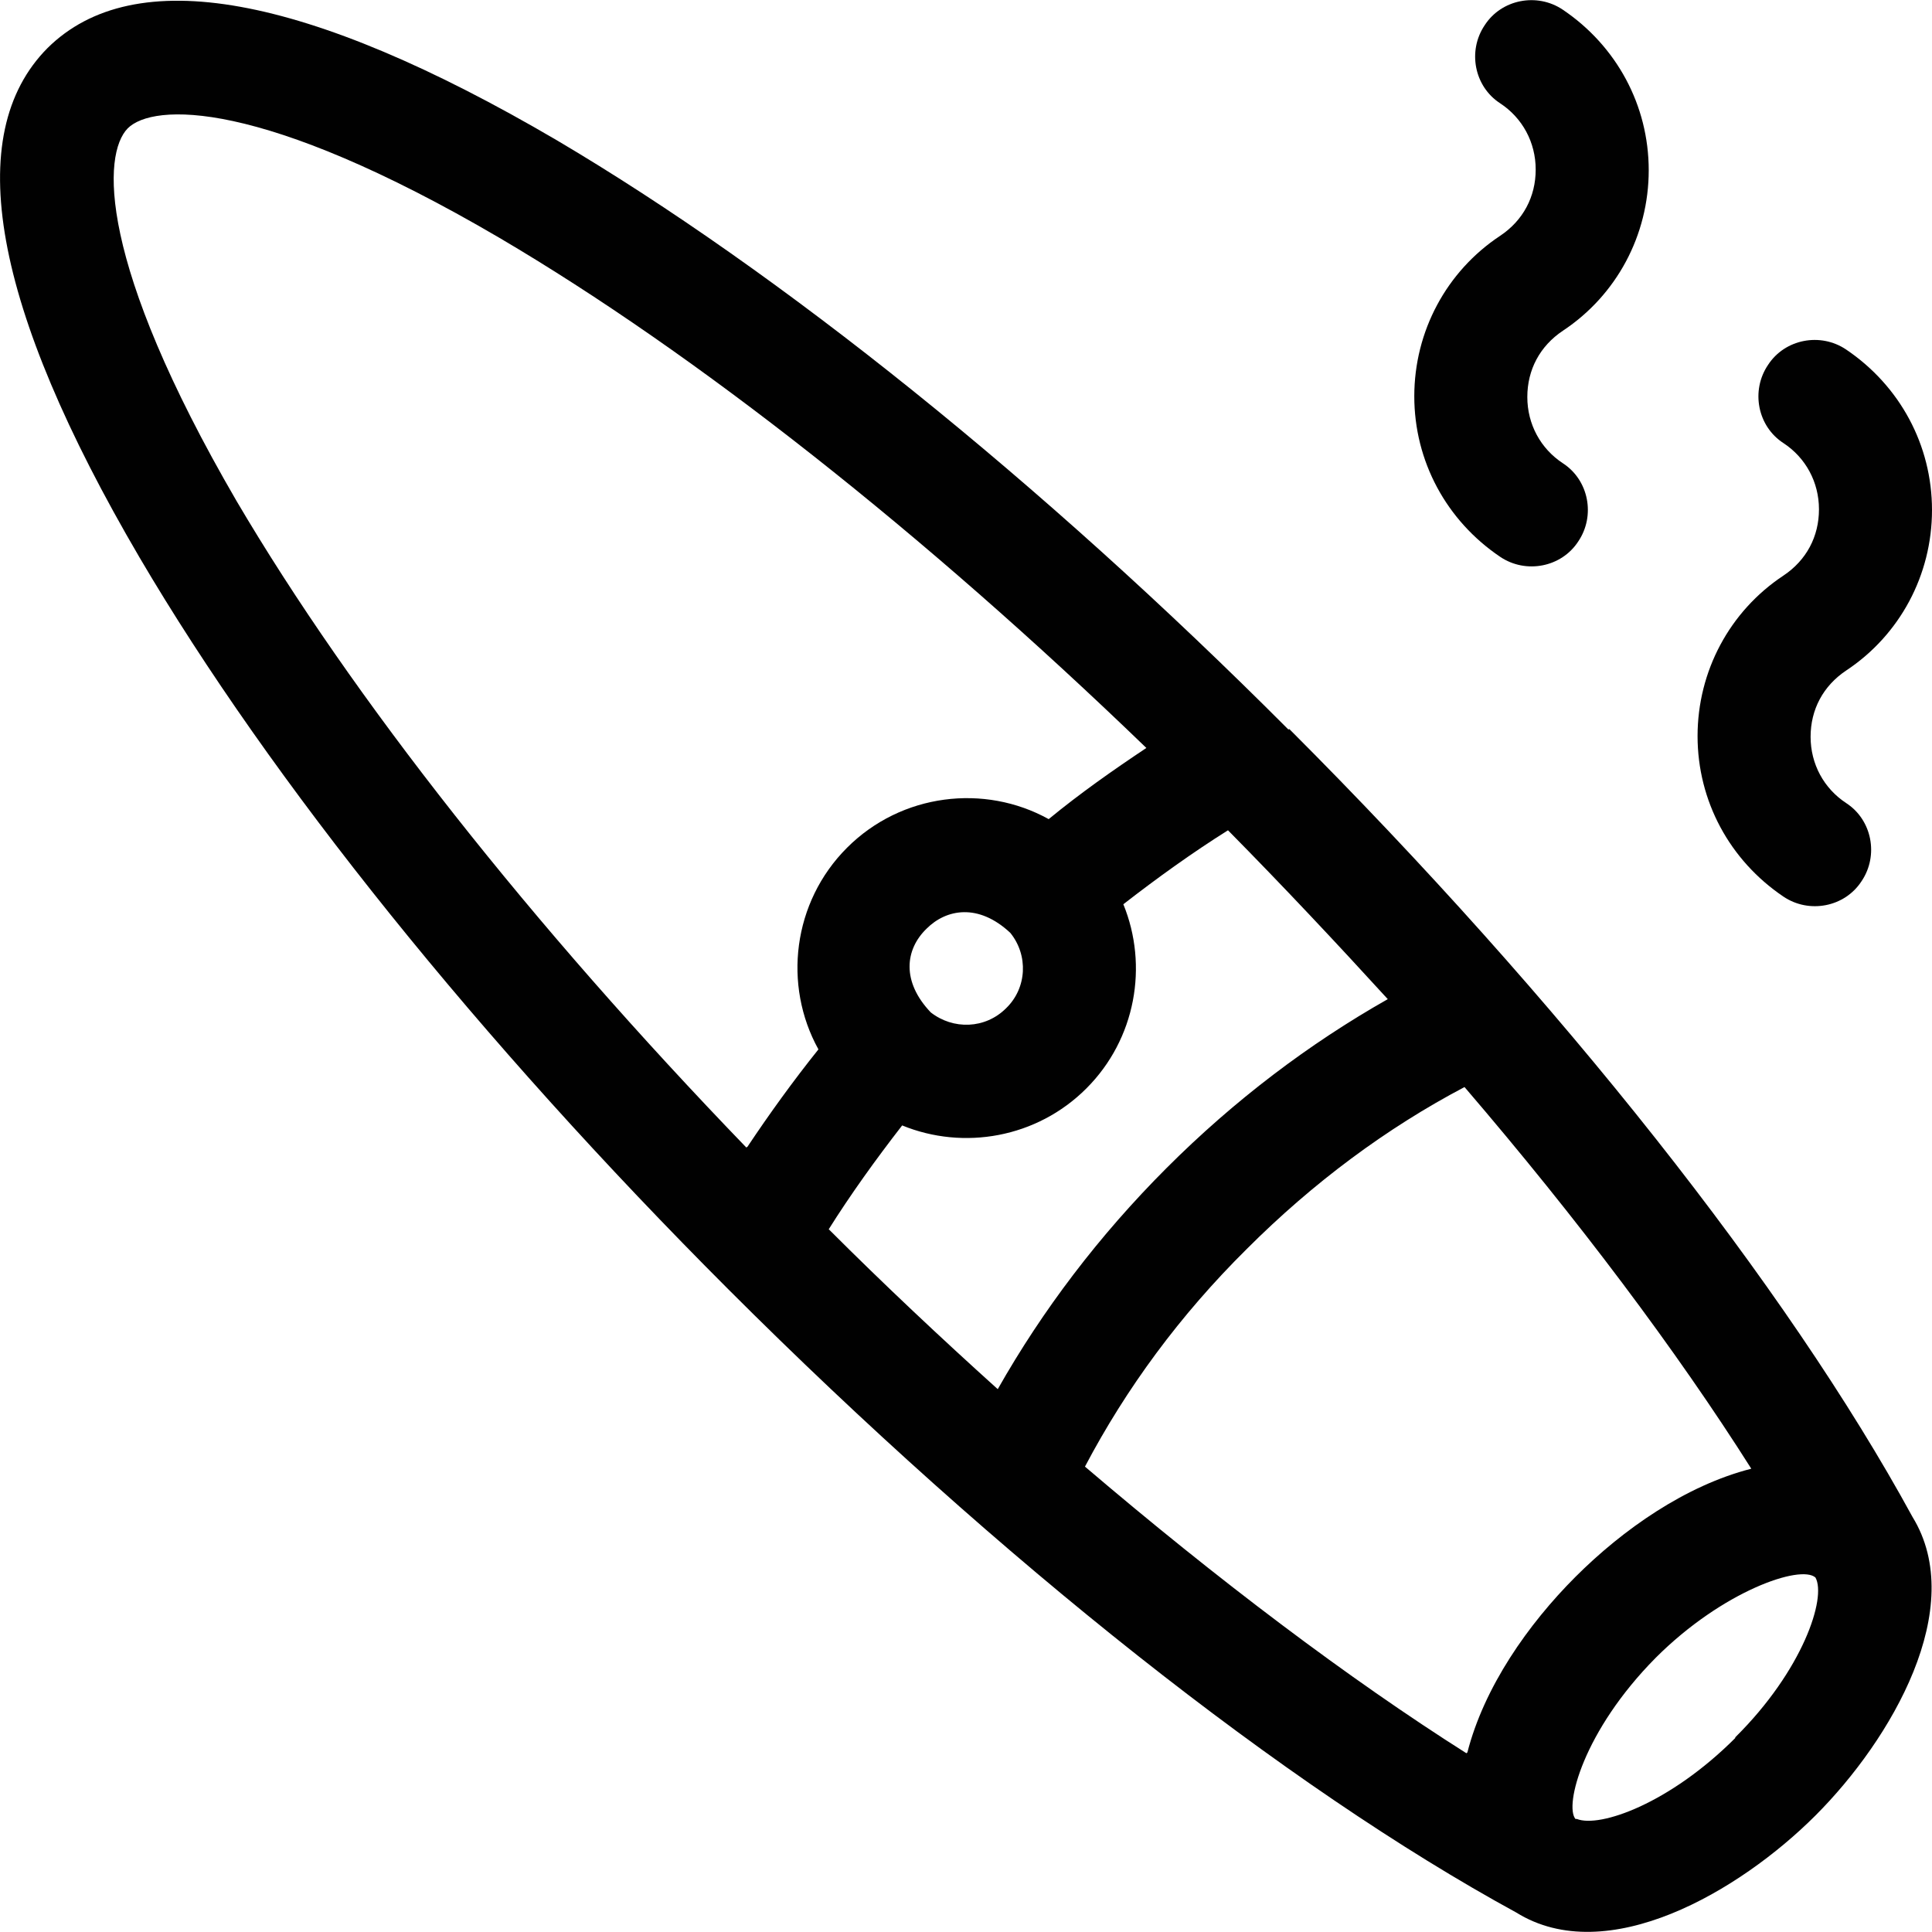 <?xml version="1.0" encoding="UTF-8"?><svg id="Ebene_2" xmlns="http://www.w3.org/2000/svg" viewBox="0 0 27.69 27.69"><g id="Ebene_1-2"><g><path d="M18.47,10.46C14.91,6.89,11.18,3.9,7.98,2.01,4.38-.1,1.92-.54,.68,.69-.55,1.93-.11,4.39,2,7.99c1.88,3.2,4.88,6.93,8.44,10.49,3.89,3.89,7.99,7.13,11.29,8.93,1.3,.81,3.2-.3,4.29-1.39s2.19-2.98,1.39-4.28c-1.8-3.3-5.05-7.41-8.93-11.29h-.01Zm-7.77,5.99c-3.08-3.19-5.65-6.45-7.31-9.27C1.39,3.74,1.47,2.21,1.83,1.84c.36-.36,1.9-.44,5.33,1.57,2.82,1.66,6.08,4.23,9.27,7.31-.48,.32-.95,.65-1.4,1.02-.92-.51-2.11-.37-2.89,.41s-.92,1.97-.41,2.89c-.36,.45-.7,.92-1.02,1.4h-.01Zm3.72-2c-.3,.3-.76,.31-1.08,.06-.42-.44-.37-.9-.06-1.2,.28-.28,.74-.37,1.2,.06,.26,.32,.24,.79-.06,1.08Zm-2.55,3.18c.32-.51,.68-1.01,1.06-1.5,.88,.36,1.93,.18,2.64-.53s.89-1.76,.53-2.64c.49-.38,.99-.74,1.5-1.06,.79,.8,1.55,1.61,2.29,2.42-1.13,.64-2.2,1.45-3.17,2.42-.97,.97-1.78,2.04-2.42,3.17-.81-.73-1.63-1.5-2.42-2.29h-.01Zm9.15,7.5c-1.69-1.07-3.57-2.49-5.47-4.11,.59-1.12,1.36-2.17,2.32-3.12,.95-.95,2-1.73,3.12-2.32,1.63,1.9,3.04,3.78,4.11,5.47-.94,.24-1.84,.87-2.52,1.55-.68,.68-1.31,1.58-1.55,2.52h-.01Zm3.85-.22c-.94,.94-1.94,1.29-2.27,1.16h-.02c-.16-.19,.11-1.26,1.15-2.31,.96-.96,2.08-1.34,2.29-1.15,.16,.29-.18,1.33-1.15,2.29h0Z" style="fill:#010101;"/><path d="M25.56,12.85c.37,.25,.88,.15,1.12-.22,.25-.37,.15-.88-.22-1.12-.32-.21-.51-.56-.51-.95s.18-.73,.51-.95c.77-.51,1.23-1.37,1.23-2.3s-.46-1.78-1.23-2.3c-.37-.25-.88-.15-1.12,.22-.25,.37-.15,.88,.22,1.12,.32,.21,.51,.56,.51,.95s-.18,.73-.51,.95c-.77,.51-1.23,1.37-1.23,2.3s.46,1.78,1.23,2.3Z" style="fill:#010101;"/><path d="M21.5,7.98c.37,.25,.88,.15,1.12-.22,.25-.37,.15-.88-.22-1.12-.32-.21-.51-.56-.51-.95s.18-.73,.51-.95c.77-.51,1.23-1.37,1.23-2.3s-.46-1.78-1.23-2.3c-.37-.25-.88-.15-1.12,.22-.25,.37-.15,.88,.22,1.12,.32,.21,.51,.56,.51,.95s-.18,.73-.51,.95c-.77,.51-1.23,1.37-1.23,2.3s.46,1.78,1.23,2.3Z" style="fill:#010101;"/></g></g></svg>